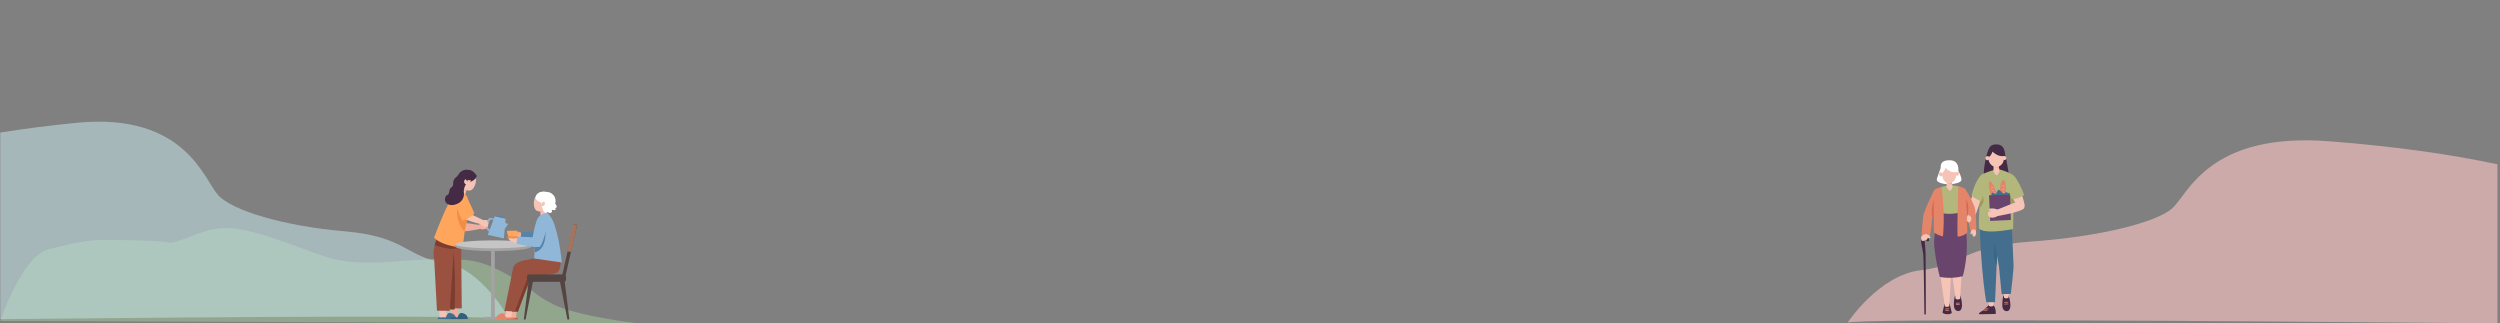 <svg xmlns="http://www.w3.org/2000/svg" width="1367.41" height="176.86" viewBox="0 0 1367.41 176.86">
  <rect x="0" y="0" width="1367.41" height="176.86" fill="#808080" stroke="none"/>
  <g id="レイヤー_2" data-name="レイヤー 2">
    <g id="レイヤー_1-2" data-name="レイヤー 1">
      <g>
        <path d="M348.87,176.86s-33.53-3.91-46.31-10.43-9.58-7.82-23.95-15.64-19.17-9.12-38.33-9.12-43.12,5.21-62.28-1.3-39.92-15.64-54.29-15.64-25.55,9.12-31.94,7.82-31.94-1.3-36.73-1.3-14.37,1.3-28.74,5.21S.16,175.56.16,175.56,345.68,176.86,348.87,176.86Z" style="fill: #a5cf9c;opacity: 0.48"/>
        <rect width="1367.41" height="174.44" style="fill: none"/>
        <path d="M1274.26,77.29c-65.93-5.22-77.4,28.73-86,36.56s-40.13,15.67-77.4,18.28-37.27,13.05-60.2,15.66-40.14,28.73-40.14,28.73c2.67-2.43,203.45-1.06,355.49.34v-87C1339.68,84.24,1309,80,1274.26,77.29Z" style="fill: #ffc6c5;opacity: 0.6"/>
        <g>
          <path d="M1061.71,91.34s-1.56,4.06-2.3,6.48,5.52,3.49,9.72,2.63,4-1.89,3.34-4-3-6.21-4.76-6.23A33.21,33.21,0,0,0,1061.71,91.34Z" style="fill: #fff"/>
          <g>
            <path d="M1087.76,166.94l-2.89,2.74s-4.06,2.19-1.79,2.19,8.49-.15,8.49-.15a7.38,7.38,0,0,0-1.15-4.8Z" style="fill: #442a45"/>
            <path d="M1085.32,149.24l2.61,18.09a2.42,2.42,0,0,0,2.45-.08l1.1-19Z" style="fill: #f5c4b6"/>
            <path d="M1083,123.69c-.1.3,0,9.46,1.11,22.44s2.33,19.16,2.33,19.16h4.77l1.76-40.62Z" style="fill: #436e8e"/>
            <path d="M1092.11,145.31l.76-17.42C1089.75,136,1089.79,139.33,1092.11,145.31Z" style="fill: #3a6884"/>
            <path d="M1085.13,169.5c.16,0,1.73-.21,2,.07s-.52.35-1.68.37S1085.13,169.5,1085.13,169.5Z" style="fill: #e48569"/>
            <path d="M1085.73,168.8c.15,0,1.72-.21,2,.07s-.53.35-1.69.37S1085.73,168.8,1085.73,168.8Z" style="fill: #e48569"/>
          </g>
          <path d="M1095.87,161.59c-.57,1.25-.7,4-.64,5.87,0,0,.1,2.74,2.38,2.74,2.12,0,2-3.16,2-3.16a16.23,16.23,0,0,0-1-5.36Z" style="fill: #442a45"/>
          <path d="M1093.58,144.8l2.6,18.09a2.42,2.42,0,0,0,2.45-.08l1.11-19Z" style="fill: #f5c4b6"/>
          <path d="M1089.76,125.14c-.08.31,3.6,20.61,3.6,20.61l1.48,15.16,5-.15s1.65-13.55,1.5-15.78-1-21.69-1-22.23S1089.76,125.14,1089.76,125.14Z" style="fill: #436e8e"/>
          <path d="M1087.91,81.78c-1.12.72-2.59,8.34-2.81,12-.25,4,5.52,5.66,9.71,4.26s4-3.07,3.34-6.47-1.58-10.57-3.38-10.61A57.71,57.71,0,0,0,1087.91,81.78Z" style="fill: #442a45"/>
          <path d="M1083.94,95.44a45.78,45.78,0,0,1,8.3-2.87c1.6-.19,6.39,1.69,8.61,3,.89,2,.24,29.7.24,29.7s-15.57,3.22-18.66-.33C1082,119.33,1083.94,95.44,1083.94,95.44Z" style="fill: #b3b77b"/>
          <g>
            <path d="M1093.74,112.2s-.64-13.41,2-13.7.92,13.44.92,13.44Z" style="fill: #e48569"/>
            <path d="M1094.66,105.2a1.58,1.58,0,0,1,1.94,0Z" style="fill: #efafa0"/>
            <path d="M1094.75,101.89a1.58,1.58,0,0,1,1.94,0Z" style="fill: #efafa0"/>
            <path d="M1094.75,103.62a1.58,1.58,0,0,1,1.94,0Z" style="fill: #efafa0"/>
          </g>
          <g>
            <path d="M1090.28,111.36s-3.94-11.57-1.94-12.18,6.12,13.21,6.12,13.21Z" style="fill: #e48569"/>
            <path d="M1089.76,105.85a1.45,1.45,0,0,1,1.77-.27Z" style="fill: #efafa0"/>
            <path d="M1088.8,103a1.46,1.46,0,0,1,1.72-.47Z" style="fill: #efafa0"/>
            <path d="M1089.23,104.52a1.47,1.47,0,0,1,1.73-.47Z" style="fill: #efafa0"/>
          </g>
          <path d="M1083.4,102.51c-.24,3.37-.52,7.51-.73,11.38a11.6,11.6,0,0,0,2.24-3.49A21.93,21.93,0,0,0,1083.4,102.51Z" style="fill: #9a9b5c"/>
          <path d="M1083.67,108.08s-2.89,10.18-3.77,10.39-4.05-1.32-4.05-1.32,3-11.75,3.86-12S1083.67,108.08,1083.67,108.08Z" style="fill: #f5c4b6"/>
          <path d="M1075.12,103.67s4.65,7.44,5.24,11.06a99.87,99.87,0,0,1,.58,11.31l-3.16.2-2.3-10.32S1072.54,106.22,1075.12,103.67Z" style="fill: #e48569"/>
          <path d="M1074.06,107.18a34.23,34.23,0,0,0,1.42,8.74l.57,2.56C1077,114.41,1076.91,110,1074.06,107.18Z" style="fill: #d3674f"/>
          <path d="M1056.92,118.58s-.85,10.55-1.67,10.93-4.22-.5-4.22-.5.67-12.11,1.43-12.56S1056.92,118.58,1056.92,118.58Z" style="fill: #e48569"/>
          <path d="M1057.87,104.14s-6.24,12.51-5.56,13.56,2.49,2.23,3.41,2.11,4.11-5.09,4.11-5.09S1059.27,103,1057.87,104.14Z" style="fill: #e48569"/>
          <path d="M1059,106.44a21.12,21.12,0,0,0-2.17,12.8,54.07,54.07,0,0,0,3-4.52A79.17,79.17,0,0,0,1059,106.44Z" style="fill: #d3674f"/>
          <path d="M1101.27,115.06c0-1.85,0-3.81,0-5.74A18.14,18.14,0,0,1,1099,105,15.1,15.1,0,0,0,1101.27,115.06Z" style="fill: #9a9b5c"/>
          <path d="M1090.44,90.41l-.08,3.44s1.11,1.8,1.63,2,1.69-2,1.71-2-.57-3.61-.57-3.61Z" style="fill: #f5c4b6"/>
          <path d="M1090.44,90.41v.36a12.27,12.27,0,0,0,3.08,1.67c-.17-1-.38-2.25-.38-2.25Z" style="fill: #efafa0"/>
          <path d="M1078.4,125.8s-1.09,2.29-.49,2.34.81-.76.81-.76,0,2.27,1.13,2.05,1.32-3.19.54-3.72S1078.4,125.8,1078.4,125.8Z" style="fill: #f5c4b6"/>
          <path d="M1055.18,131.51s-.51-3.61-3.16-2.23-.25,5.85,0,11,.54,31.69.54,31.69h.79s0-20.06-.11-31.82c0-4.49-.71-8.52-.46-8.65.91-.5,1.09.63,1.68.5A.92.92,0,0,0,1055.18,131.51Z" style="fill: #442a45"/>
          <path d="M1063.58,166.25l-1.1,4.7s.47.92,2.75.92,2.31-.88,2.31-.88l-1.21-5Z" style="fill: #442a45"/>
          <path d="M1061.14,149.47l2.61,18.09a2.42,2.42,0,0,0,2.45-.08l1.1-19Z" style="fill: #f5c4b6"/>
          <path d="M1069.39,161.52a16.87,16.87,0,0,0-.64,5.88s.11,2.73,2.38,2.73c2.12,0,2-3.15,2-3.15a16.19,16.19,0,0,0-1-5.37Z" style="fill: #442a45"/>
          <path d="M1067.05,145.4l2.61,18.09a2.4,2.4,0,0,0,2.45-.08l1.11-18.95Z" style="fill: #f5c4b6"/>
          <path d="M1061.66,114.84s-4.09,11.57-3.74,18.7,3.08,17.92,3.08,17.92a29.6,29.6,0,0,0,12.58-.39s5.44-18.18-.7-35.17Z" style="fill: #69446d"/>
          <path d="M1061.63,102.38a24,24,0,0,1,4.93-1c1.59-.1,5.53.45,6.43,1.5s-.5,13.35-.5,13.35-7.93,1.75-11-.15S1061.63,102.38,1061.63,102.38Z" style="fill: #b3b77b"/>
          <path d="M1064.76,99l-.08,3.44s1.33,1.74,1.85,1.93,1.46-1.9,1.49-2-.57-3.61-.57-3.61Z" style="fill: #f5c4b6"/>
          <path d="M1064.76,99v.41a5.37,5.37,0,0,0,3.07,1.59l-.37-2.22Z" style="fill: #efafa0"/>
          <path d="M1061.86,102.28a115.22,115.22,0,0,1,.88,27,13.14,13.14,0,0,1-5-2.17s-.26-22.06.14-23S1061.86,102.28,1061.86,102.28Z" style="fill: #e48569"/>
          <path d="M1071.12,101.82s-.79,25.57-.32,27.63a8.7,8.7,0,0,0,5.26-2.28s-.54-22.56-.94-23.5S1071.12,101.82,1071.12,101.82Z" style="fill: #e48569"/>
          <path d="M1053.53,128s-3,.62-2.79,2.22c.19,1.21.39,1.78,1.43,1.53s2.21-.64,2.29-1.82A2.45,2.45,0,0,0,1053.53,128Z" style="fill: #f5c4b6"/>
          <path d="M1053.53,128s2.3.74,2.4,2c-.28.71-1.86-.15-1.86-.15A8.09,8.09,0,0,1,1053.53,128Z" style="fill: #f5c4b6"/>
          <path d="M1076.19,117.79c-.11,0-.88,2.44,0,3.47s1.7-.13,2-.93S1078.12,117.33,1076.19,117.79Z" style="fill: #f5c4b6"/>
          <path d="M1083.94,95.45s-3.42,2.53-5.55,11.5c.68,1,4.45,3.1,5.37,3,1.14-2.41,1.44-7.08,1.44-7.08S1085.6,95.15,1083.94,95.45Z" style="fill: #b3b77b"/>
          <path d="M1104.69,103.79s4.89,10.42,1.3,10.61-6-9.26-6-9.26Z" style="fill: #f5c4b6"/>
          <path d="M1100.85,95.6s2.31.91,6.28,11a13.45,13.45,0,0,1-6.76,2.37,21.78,21.78,0,0,1-1.84-6.88A8.93,8.93,0,0,1,1100.85,95.6Z" style="fill: #b3b77b"/>
          <path d="M1064.19,168.76c.15,0,1.72-.22,2,.06s-.53.35-1.69.37S1064.19,168.76,1064.19,168.76Z" style="fill: #e48569"/>
          <path d="M1064.19,169.56c.15,0,1.72-.21,2,.07s-.53.35-1.69.37S1064.19,169.56,1064.19,169.56Z" style="fill: #e48569"/>
          <path d="M1070,165.63c.15,0,1.72-.21,2,.07s-.53.35-1.69.37S1070,165.63,1070,165.63Z" style="fill: #e48569"/>
          <path d="M1096.45,165.16c.16,0,1.72-.21,2,.07s-.53.34-1.68.37S1096.45,165.16,1096.45,165.16Z" style="fill: #e48569"/>
          <path d="M1096.54,166.11c.16,0,1.72-.21,2,.07s-.53.34-1.69.37S1096.54,166.11,1096.54,166.11Z" style="fill: #e48569"/>
          <path d="M1070,166.44c.15,0,1.72-.21,2,.07s-.53.34-1.69.37S1070,166.44,1070,166.44Z" style="fill: #e48569"/>
          <ellipse cx="1066.14" cy="95.53" rx="3.81" ry="4.7" style="fill: #f5c4b6"/>
          <path d="M1071.45,95.39a1.12,1.12,0,1,1-.88-1.49A1.24,1.24,0,0,1,1071.45,95.39Z" style="fill: #f5c4b6"/>
          <path d="M1062.78,95.27a1.11,1.11,0,1,1-1.44-1A1.24,1.24,0,0,1,1062.78,95.27Z" style="fill: #f5c4b6"/>
          <path d="M1062.38,94.57a5.46,5.46,0,0,0,1.71-2.84s3.13,3.81,7,2c0,0,1.17-6.92-6.11-6C1059.19,88.43,1062.38,94.57,1062.38,94.57Z" style="fill: #fff"/>
          <path d="M1096,86.77a4.53,4.53,0,0,1-4.16,4.64,4.73,4.73,0,0,1,0-9.4C1093.92,82,1096,84.18,1096,86.77Z" style="fill: #f5c4b6"/>
          <path d="M1097.37,86.81a1.11,1.11,0,1,1-.88-1.49A1.24,1.24,0,0,1,1097.37,86.81Z" style="fill: #f5c4b6"/>
          <path d="M1088.16,86.44a1.11,1.11,0,1,1-1.44-1A1.24,1.24,0,0,1,1088.16,86.44Z" style="fill: #f5c4b6"/>
          <path d="M1088.07,85.75a5.46,5.46,0,0,0,1.7-2.85s3.59,3.52,6.78,2.24c0,0,.83-6.79-5.42-6.12C1086.09,79.56,1087.74,85.73,1088.07,85.75Z" style="fill: #442a45"/>
          <path d="M1089.17,107.29s0-2.3.94-1.88,1.41,1.34,2,0,.83-2.2,2.17-.94,1.49,1.8,2.17,1.25,1.28-1.07,1.46-.36,1,0,1.23.18-.05,1.52-.05,1.52Z" style="fill: #436e8e"/>
          <path d="M1088.56,120.83l-.63-14s9.6-.24,11.5-.31l.45,13.8Z" style="fill: #69446d"/>
          <path d="M1105.22,109.5l-12.92,5.21v3.5S1106,116,1107,113.86,1106.2,109.1,1105.22,109.5Z" style="fill: #f5c4b6"/>
          <path d="M1092.61,114.65a7.31,7.31,0,0,0-4.81-.4c-.26,1.07,1.15,1.25,1.15,1.25s-1.67-.17-1.59,1.4c.16,3.18,3.93,2.11,5.15,1.32S1092.61,114.65,1092.61,114.65Z" style="fill: #f5c4b6"/>
        </g>
        <path d="M278.7,174.63s-15.43-28.28-36-31.1-20.56-14.14-54-17-61.68-11.31-69.39-19.8-18-45.24-77.11-39.59Q20,69.3.16,72.51V174.57C129.15,173.24,276.53,172.25,278.7,174.63Z" style="fill: #c2dee1;opacity: 0.58"/>
        <g>
          <rect x="268.61" y="134.67" width="2.02" height="40.03" style="fill: #a3a3a3"/>
          <rect x="264.57" y="173.32" width="10.09" height="1.38" style="fill: #a3a3a3"/>
          <path d="M279.34,167.69s-.11,3-.18,4.27c-.06,0-4.93,2.11-4.33,2.38,1.33.44,7.24.15,7.24.15l.8-6.19Z" style="fill: #efafa0"/>
          <path d="M278.44,174.69s0-2.53-1.72-3.2c-.27-.07-3.73.31-3.63,3.2Z" style="fill: #e48569"/>
          <polygon points="283.18 173.84 276.75 173.77 276.75 174.69 283.47 174.69 283.18 173.84" style="fill: #c9634b"/>
          <path d="M282.27,147c-1.42,6.88-4.7,23.25-4.7,23.25l5.72.29,7.37-19.67-.2-8.38S283.22,142.43,282.27,147Z" style="fill: #7c3c2f"/>
          <path d="M250.18,167.17a38.11,38.11,0,0,0-.25,4.32c.06,0,5.61,2.36,5,2.65-1.39.46-8,.08-8,.08l-.42-6.42Z" style="fill: #efafa0"/>
          <path d="M250.26,174.51s0-2.65,1.81-3.36c.27-.08,3.9.32,3.8,3.36Z" style="fill: #315f7c"/>
          <path d="M244.19,167.11s-.07,2.73-.17,4.22c.06,0,5.08,2.52,4.46,2.81-1.4.46-8,.08-8,.08l-.37-7Z" style="fill: #f5c4b6"/>
          <path d="M243.83,174.51s0-2.65,1.8-3.36c.28-.08,3.91.32,3.8,3.36Z" style="fill: #436e8e"/>
          <path d="M246.6,130.67s-2.3,2.58-1.38,9.29.92,28.65.92,28.65l6.43.09-.34-35.76Z" style="fill: #9a5140"/>
          <path d="M248.66,169.31l-2.52,0s0-20.25-.8-27.74c.72-1.21,1.75-3.65,2.7-3.72A244.87,244.87,0,0,1,248.66,169.31Z" style="fill: #7c3c2f"/>
          <path d="M248.38,133.87,246,170l-7-.06c-.83-16.44-.83-16.44-1.52-28.27-1.46-4.92,2.17-13.11,1.9-12.73C242.84,123.91,248.73,131.84,248.38,133.87Z" style="fill: #9a5140"/>
          <path d="M245.1,135.89a8.45,8.45,0,0,1,1.5-4.53l5.63,2.26,0,2A31.28,31.28,0,0,1,245.1,135.89Z" style="fill: #7c3c2f"/>
          <path d="M237.78,134a18.11,18.11,0,0,1,2.33-5.16c3.5-5.06,8.62,3.05,8.27,5.08l-.12,2.11A27,27,0,0,1,237.78,134Z" style="fill: #7c3c2f"/>
          <path d="M261.86,123a7,7,0,0,1,2.72-1.37c.56-.08-.57,1.27-.57,1.27s2.89-.55,3,.74c-.11,1.85-3.28,2.14-4.46,1.52A1.42,1.42,0,0,1,261.86,123Z" style="fill: #efafa0"/>
          <path d="M253.64,96s5.31,1,5.88-.06-2.45-4.42-6.33-2.5S253.64,96,253.64,96Z" style="fill: #442a45"/>
          <path d="M251.1,121.48,261.9,123l.81,2.17s-11.23,2.53-12,.71S251.1,121.48,251.1,121.48Z" style="fill: #efafa0"/>
          <path d="M252.47,102.43l-1.75,2.07s3.28,3.19,3.34,3.08,1.21-3.94,1.21-3.94Z" style="fill: #f5c4b6"/>
          <path d="M252.56,102.46a10.44,10.44,0,0,0,2.33,2.45l.38-1.27Z" style="fill: #efafa0"/>
          <path d="M260,100.64c-.84,2.61-2.3,4.8-6,2.81-2.58-1.38-3.91-4.3-2.76-6.83A4.89,4.89,0,0,1,257.6,94C260,95.08,260.85,98,260,100.64Z" style="fill: #f5c4b6"/>
          <path d="M256.06,93.28c1,.77,1.23,2.64-.27,5.3-1.13,2.74-1.32,3.57-3.56,4.08a5.47,5.47,0,0,1-1.33-7.43C251.76,93.77,254.69,92.09,256.06,93.28Z" style="fill: #442a45"/>
          <path d="M251.18,103.61a16.44,16.44,0,0,0-4.8,5.79c-2.36,4.31-5,10.17-8.95,20.55,2.48,3.09,10.89,5.43,15.54,5.32,0,0,.74-4.25,1.12-8.09,1.07-5.69,2.33-12.05,2.23-16.52S251.18,103.61,251.18,103.61Z" style="fill: #ffa55c"/>
          <path d="M256.35,113.89c.69-4.06-1.3-5.92-2.51-6.53-2.51.65-2.88,1.91-3.58,4-1.59,10.84,3.81,15.48,3.88,15.16C255.69,120.35,255.6,118.29,256.35,113.89Z" style="fill: #f28e44"/>
          <path d="M254.1,115.53l12.23,5.81-.66,1.93s-12.36-2.76-12.71-4.69A3.23,3.23,0,0,1,254.1,115.53Z" style="fill: #f5c4b6"/>
          <path d="M249.2,111.15s2.13,7.47,3.81,9.47a12.83,12.83,0,0,0,6.42-3.93c-.54-1.25-3.14-8.28-5.82-9.88C251.73,105.81,249.36,109.63,249.2,111.15Z" style="fill: #ffa55c"/>
          <path d="M257,99.52a4.35,4.35,0,0,0,.59-.93c-.66-.07-1.76.16-2.55-.81-1.32-1.65.71-5,2-4.71,2.24.51,3.72,3.12,3.72,3.12S260.39,98.52,257,99.52Z" style="fill: #442a45"/>
          <path d="M290.67,134.84c0,1.38-9.32,2.5-20.81,2.5S249,136.22,249,134.84c0-.28,0-.87,0-1.24,2.75-1,11.61-1.27,20.82-1.27C281.35,132.33,290.67,133.45,290.67,134.84Z" style="fill: #a3a3a3"/>
          <ellipse cx="269.86" cy="133.65" rx="20.82" ry="2.17" style="fill: #c5c5c5"/>
          <polygon points="246.16 173.61 252.9 173.54 252.9 174.51 245.86 174.51 246.16 173.61" style="fill: #315f7c"/>
          <polygon points="239.72 173.61 246.46 173.54 246.46 174.51 239.42 174.51 239.72 173.61" style="fill: #436e8e"/>
          <path d="M283.55,130.29s-3.38-1-3.34-.69.94.83.94.83-2.8-.77-3.08-.1c.1,1.24,3.21,2.75,4.94,2.48S283.55,130.29,283.55,130.29Z" style="fill: #f5c4b6"/>
          <path d="M285.9,127.51s-3.38-1-3.35-.69.95.83.95.83-3.18-.82-3.08-.09c.21,1.57,3.21,2.74,4.94,2.47S285.9,127.51,285.9,127.51Z" style="fill: #efafa0"/>
          <path d="M276.85,167.51s-.12,3-.19,4.27c-.05,0-4.92,2.1-4.33,2.37,1.33.45,7.25.15,7.25.15l.79-6.19Z" style="fill: #f5c4b6"/>
          <path d="M276.77,174.51s0-2.53-1.72-3.2c-.26-.08-3.72.3-3.63,3.2Z" style="fill: #e48569"/>
          <polygon points="280.69 173.65 274.26 173.58 274.26 174.51 280.97 174.51 280.69 173.65" style="fill: #e48569"/>
          <path d="M280.61,146.83c-1.43,6.89-4.71,23.26-4.71,23.26l5.72.28L289,150.71l-.2-8.39S281.55,142.24,280.61,146.83Z" style="fill: #9a5140"/>
          <path d="M286.13,142.61l1.45,8.3s15.63,0,17.6-2.17c2.44-2.68,1.27-10.59,1.27-10.59Z" style="fill: #9a5140"/>
          <path d="M299.32,108.52s-5.31-.55-5.54-1.72,3.56-3.48,6.69-.57S299.32,108.52,299.32,108.52Z" style="fill: #fff"/>
          <path d="M297.59,126.4l-12.49.6-.33,3.26s11.29,2.34,12.37.73S297.59,126.4,297.59,126.4Z" style="fill: #5683aa"/>
          <path d="M298.58,115l1.07,2.46s-4,2.07-4,2,0-4.07,0-4.07Z" style="fill: #f5c4b6"/>
          <path d="M297.86,115a7.08,7.08,0,0,1-2.27,1.59v-1.31Z" style="fill: #efafa0"/>
          <path d="M292,111.15c0,2.7.8,5.18,4.9,4.36,2.84-.56,4.92-3,4.55-5.67a4.82,4.82,0,0,0-5.3-4.29C293.56,105.9,291.93,108.41,292,111.15Z" style="fill: #f5c4b6"/>
          <path d="M297.79,105.31c-1.19.44-2.4,2-1.74,4.93.3,2.91.72,3.9,2.69,5a5.39,5.39,0,0,0,3.37-6.64C301.71,107,299.42,104.58,297.79,105.31Z" style="fill: #fff"/>
          <path d="M299.46,116.45a16.51,16.51,0,0,1,3.93,6.88c1.21,4.06,2.6,8.17,3.9,20.23l-15.16-2.18.33-4.24c.28-6.28-.17-12.33,1.19-16.52A6.2,6.2,0,0,1,299.46,116.45Z" style="fill: #90b7d8"/>
          <path d="M293.65,120.62a5.91,5.91,0,0,1,1.5-2.44,6.75,6.75,0,0,1,3,5.87c.63,4.81.27,12.58-5.74,14l.07-.89C292.74,130.86,292.29,124.81,293.65,120.62Z" style="fill: #5683aa"/>
          <path d="M299.57,122.18s-2.49,11.86-4.38,12.62-3.28-.07-4.06-.17,1.43-14.95,4-16.45C297.17,117.14,299.44,120.55,299.57,122.18Z" style="fill: #90b7d8"/>
          <path d="M295.86,130l-12.74-.6-.64,3.89s11.85,2.91,12.93,1.3S295.86,130,295.86,130Z" style="fill: #90b7d8"/>
          <rect x="288.26" y="150.07" width="21.37" height="4.05" rx="1.21" transform="translate(597.88 304.2) rotate(180)" style="fill: #544542"/>
          <polygon points="310.34 174.75 311.45 174.75 308.43 150.58 305.65 150.83 310.34 174.75" style="fill: #544542"/>
          <polygon points="287.49 174.75 286.5 174.75 289.53 150.58 292.17 150.58 287.49 174.75" style="fill: #544542"/>
          <polygon points="309.33 150.87 315.69 122.74 313.8 122.74 307.43 150.87 309.33 150.87" style="fill: #544542"/>
          <polygon points="312.47 137.77 315.69 122.74 313.38 122.74 310.19 137.59 312.47 137.77" style="fill: #a4745e"/>
          <path d="M282.71,127.2s.49-.63,1-.49.26,2-.6,2a4.07,4.07,0,0,0-1,.11l.2-.63s.56.32.93,0,.43-.91.17-1-.74.4-.74.4Z" style="fill: #ffa55c"/>
          <path d="M277.33,126.27s-.07,2.87,1.58,3.42l2.74-.05c.31.05,1.46-1.69,1.22-3.49Z" style="fill: #ffa55c"/>
          <path d="M282.87,129.26h-5.24a.32.32,0,0,0-.23.53l.41.47a.34.34,0,0,0,.24.11h4.55a.33.33,0,0,0,.28-.16l.26-.47A.32.32,0,0,0,282.87,129.26Z" style="fill: #f28e44"/>
          <path d="M294.07,105.92a3,3,0,0,0-1.18,2.29c.14,1.61,3.12,2.58,3.12,2.58s.67,4.35,1.61,5.1c.74.59,1.51.67,2-.08a1.35,1.35,0,0,0,1.69.58c1.3-.63,0-1.83.89-1.58s2.49.1,1.4-.86c.61-.13,1.57-.82.05-2.6a4.93,4.93,0,0,0-4.49-6.38C295.65,104.55,294.07,105.92,294.07,105.92Z" style="fill: #fff"/>
          <polygon points="270.69 118.2 266.79 128.46 275.61 130.41 276.55 119.58 270.69 118.2" style="fill: #90b7d8"/>
          <path d="M270.49,119.53l-2.88-.35s-2.37,3.71-2,4.95a7.82,7.82,0,0,0,1.83,2.56l.49-.89s-1.69-1.74-1.57-2.2,1.85-3.6,1.85-3.6l2.25.4Z" style="fill: #90b7d8"/>
          <path d="M263.51,120.66a7.19,7.19,0,0,1,3.15-.22c.55.15-.3,1-.3,1a.88.88,0,0,1,.85.75c-.67,3.32-2.58,1.88-4,.72S263.51,120.66,263.51,120.66Z" style="fill: #f5c4b6"/>
          <path d="M276,125.45c.07-.15,1.95-3,1.95-3l-2.44-.77Z" style="fill: #90b7d8"/>
          <path d="M250.62,95.75c-.56,1.15-2.87,1.55-2.78,5,0,1.8-1.72,1.59-2,3.52-.45,3-1.4,2-2,3.11-1.69,3.16,1.49,6.28,6.44,4a5.78,5.78,0,0,0,3.45-6c-.37-2.67,1.55-5,1-5.73A44.56,44.56,0,0,0,250.62,95.75Z" style="fill: #442a45"/>
          <path d="M296.08,111.28s1.46-1.68,1.84-.6a1.46,1.46,0,0,1-1.43,2.07C295.87,112.52,296.08,111.28,296.08,111.28Z" style="fill: #f5c4b6"/>
          <path d="M255.65,99.74s-.68-2.4-1.42-1.37a1.56,1.56,0,0,0,.82,2.51C255.71,100.83,255.65,99.74,255.65,99.74Z" style="fill: #f5c4b6"/>
          <path d="M270.73,118.29a3.86,3.86,0,0,1,2.66-.22,5.3,5.3,0,0,1,3.16,1.51Z" style="fill: #5683aa"/>
        </g>
      </g>
    </g>
  </g>
</svg>
